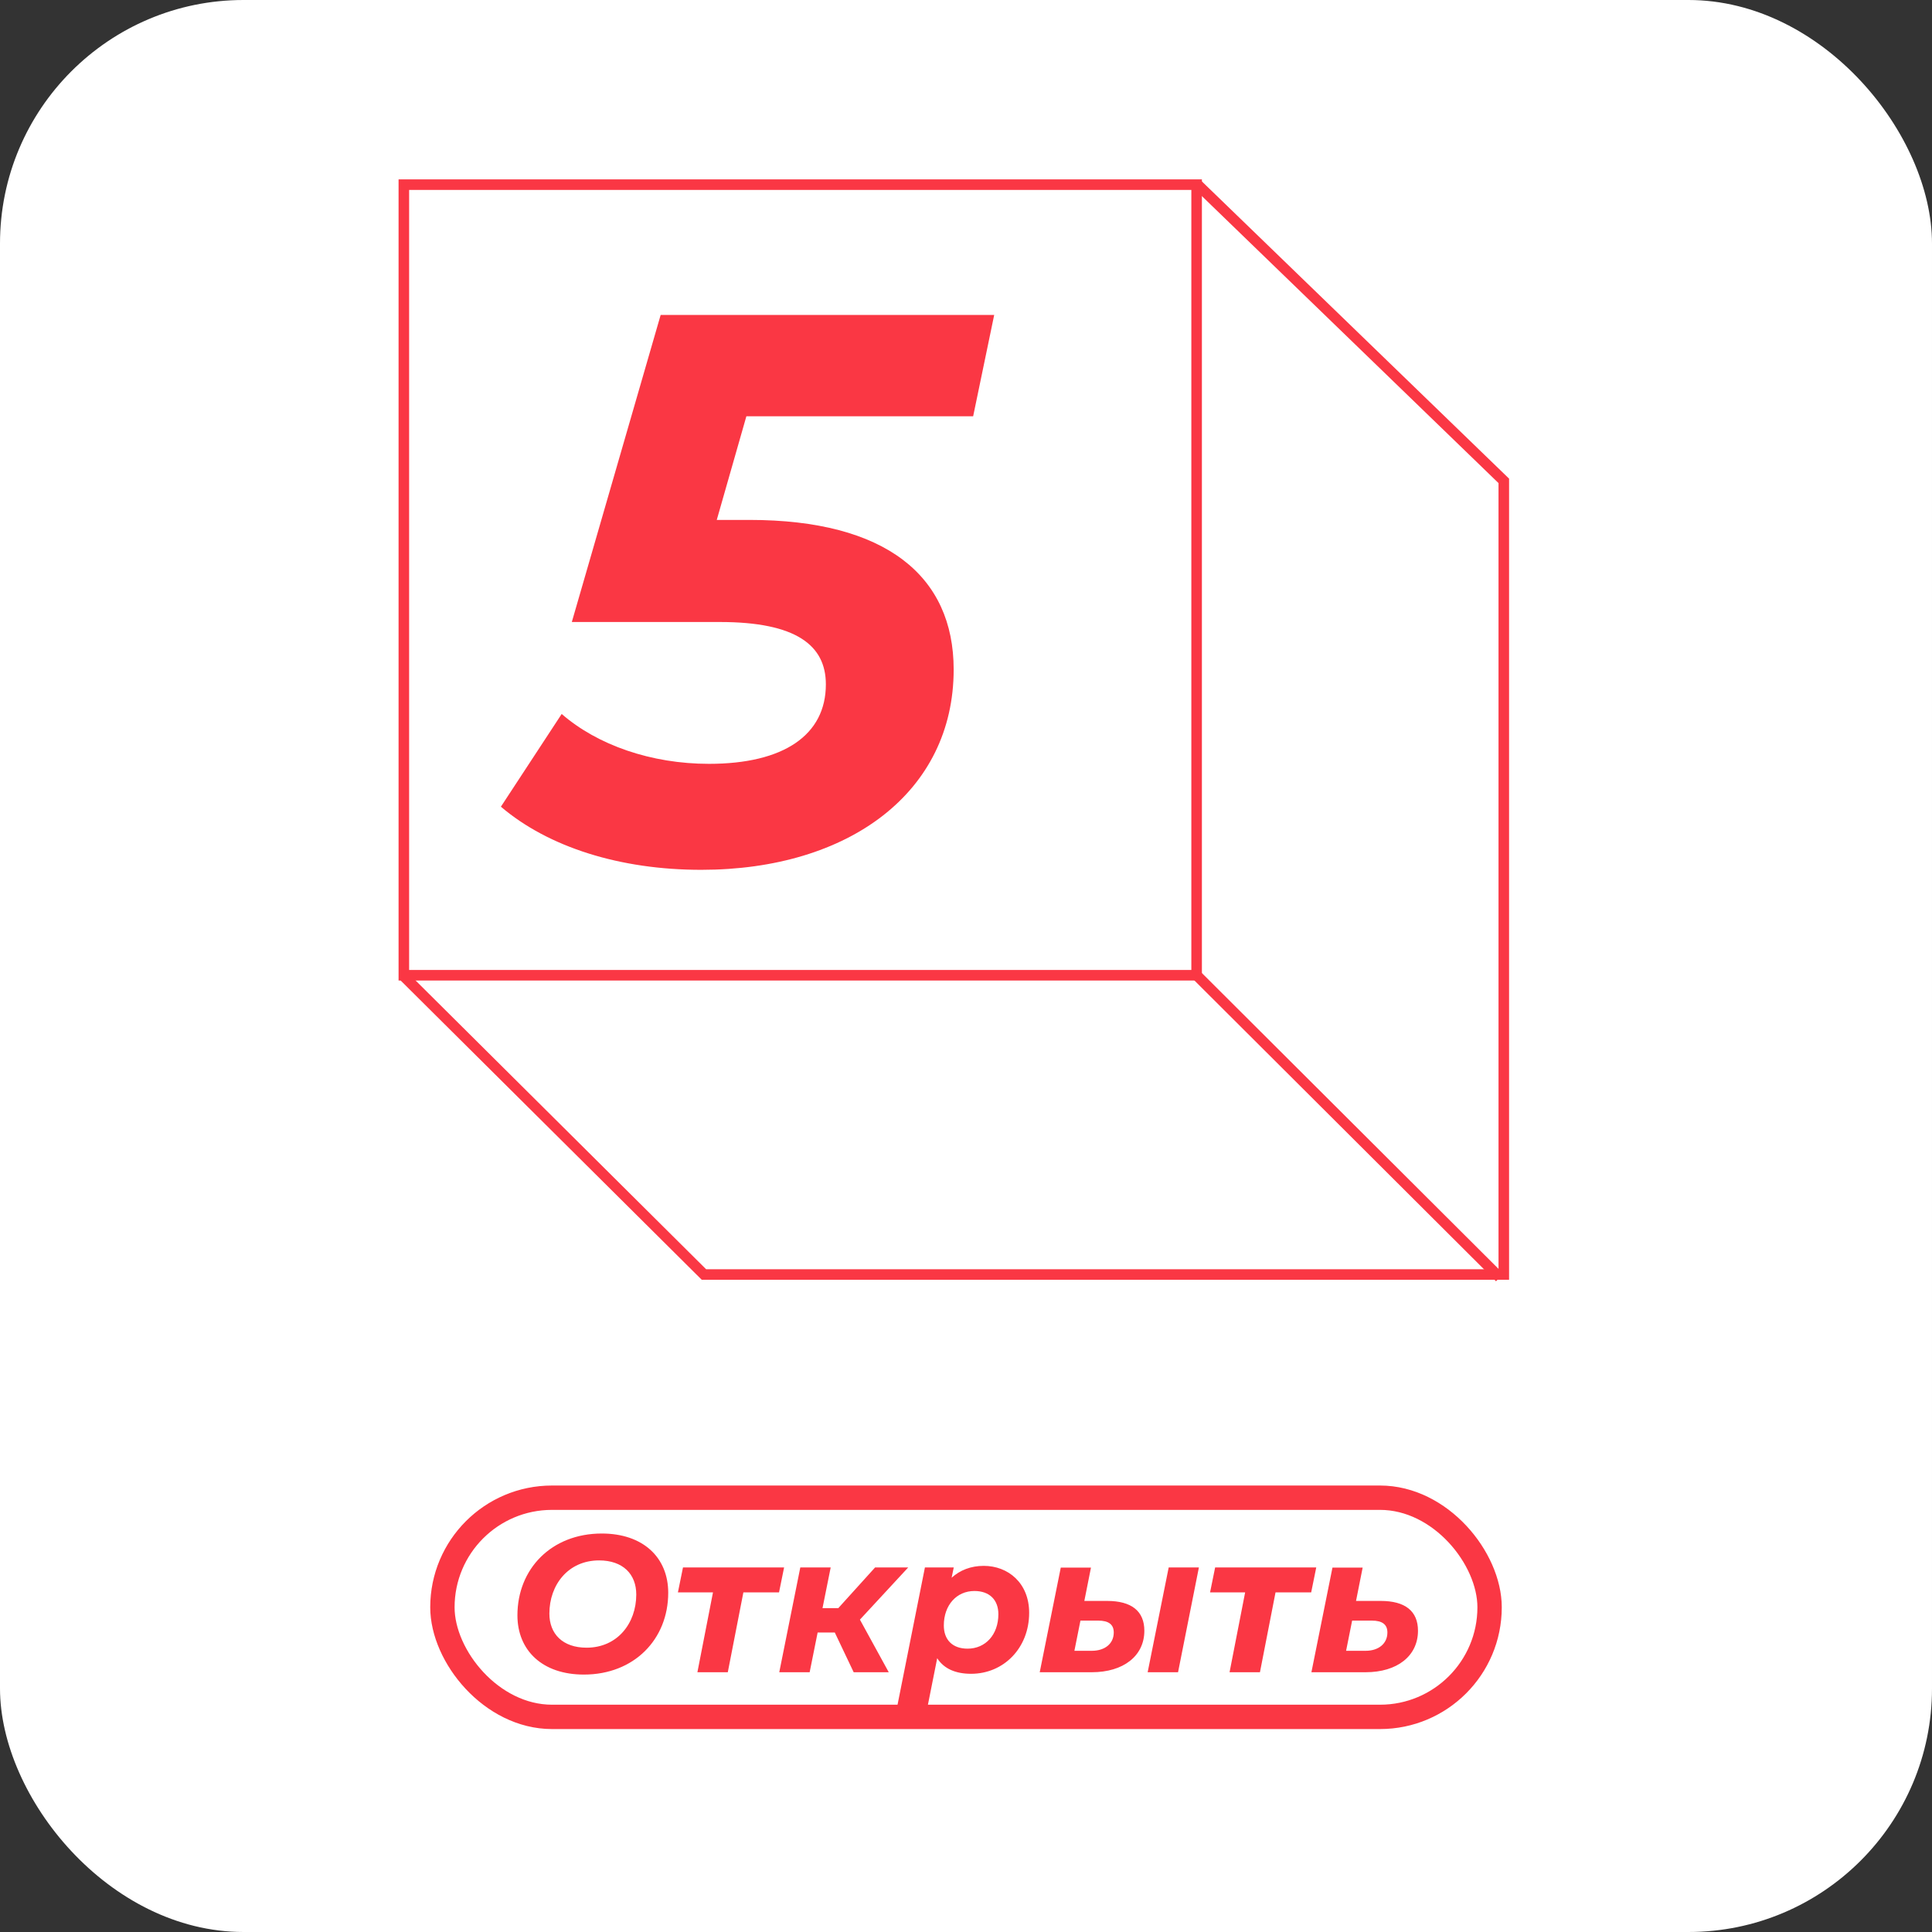 <?xml version="1.0" encoding="UTF-8"?> <svg xmlns="http://www.w3.org/2000/svg" width="238" height="238" viewBox="0 0 238 238" fill="none"><rect x="0" y="0" width="238" height="238" fill="#333333" stroke="none"/> <rect width="238" height="238" rx="30" fill="white"></rect> <g clip-path="url(#clip0_50_3)"> <path d="M119.881 51.28L122.473 38.8L81.385 38.8L70.441 76.624L88.681 76.624C98.089 76.624 101.737 79.504 101.737 84.304C101.737 90.544 96.553 94.096 87.337 94.096C80.233 94.096 73.609 91.792 69.193 87.952L61.705 99.376C67.561 104.368 76.393 107.152 86.377 107.152C104.617 107.152 117.481 97.552 117.481 82.48C117.481 70.96 109.129 64.048 92.329 64.048L88.297 64.048L91.945 51.28L119.881 51.28Z" fill="#FA3744"></path> </g> <rect x="54.5" y="184.5" width="129" height="27" rx="13.5" stroke="#FA3744" stroke-width="3"></rect> <path d="M71.925 206.288C78.117 206.288 82.317 201.944 82.317 196.208C82.317 191.888 79.245 188.912 74.133 188.912C67.941 188.912 63.741 193.256 63.741 198.992C63.741 203.312 66.813 206.288 71.925 206.288ZM72.261 202.976C69.309 202.976 67.677 201.272 67.677 198.776C67.677 195.224 70.005 192.224 73.797 192.224C76.749 192.224 78.381 193.928 78.381 196.424C78.381 199.976 76.053 202.976 72.261 202.976ZM96.592 193.088H84.136L83.512 196.16H87.832L85.912 206H89.656L91.576 196.16H95.968L96.592 193.088ZM111.884 193.088H107.804L103.268 198.104H101.324L102.332 193.088H98.588L95.996 206H99.74L100.724 201.104H102.836L105.164 206H109.484L105.932 199.52L111.884 193.088ZM121.188 192.896C119.604 192.896 118.26 193.424 117.228 194.36L117.492 193.088H113.94L110.436 210.656H114.18L115.452 204.272C116.292 205.592 117.756 206.192 119.628 206.192C123.636 206.192 126.78 203.024 126.78 198.68C126.78 195.008 124.188 192.896 121.188 192.896ZM119.196 203.096C117.324 203.096 116.268 201.992 116.268 200.24C116.268 197.72 117.852 195.992 120.036 195.992C121.908 195.992 122.988 197.096 122.988 198.848C122.988 201.368 121.404 203.096 119.196 203.096ZM141.378 206H145.122L147.69 193.088H143.97L141.378 206ZM136.386 197.216H133.578L134.394 193.112H130.674L128.082 206H134.49C138.402 206 140.97 203.984 140.97 200.888C140.97 198.464 139.386 197.216 136.386 197.216ZM134.49 203.36H132.354L133.098 199.64H135.282C136.578 199.64 137.202 200.12 137.202 201.104C137.202 202.472 136.122 203.36 134.49 203.36ZM162.147 193.088H149.691L149.067 196.16H153.387L151.467 206H155.211L157.131 196.16H161.523L162.147 193.088ZM170.095 197.216H167.047L167.863 193.112H164.143L161.551 206H168.223C172.135 206 174.679 203.984 174.679 200.888C174.679 198.464 173.095 197.216 170.095 197.216ZM168.223 203.36H165.823L166.567 199.64H168.991C170.287 199.64 170.911 200.12 170.911 201.104C170.911 202.472 169.831 203.36 168.223 203.36Z" fill="#FA3744"></path> <g clip-path="url(#clip1_50_3)"> <path d="M147.41 22.747H49.749V120.139H147.41V22.747Z" stroke="#FA3744" stroke-width="1.3" stroke-miterlimit="10"></path> <path d="M49.749 120.264L86.716 157.004H185.251V59.238L147.535 22.747" stroke="#FA3744" stroke-width="1.3" stroke-miterlimit="10"></path> <path d="M147.535 120.264L184.751 157.377" stroke="#FA3744" stroke-width="1.3" stroke-miterlimit="10"></path> </g> <defs> <clipPath id="clip0_50_3"> <rect width="188" height="104" fill="white" transform="translate(135 25) rotate(90)"></rect> </clipPath> <clipPath id="clip1_50_3"> <rect width="137" height="136" fill="white" transform="translate(49 22)"></rect> </clipPath> </defs> </svg> 